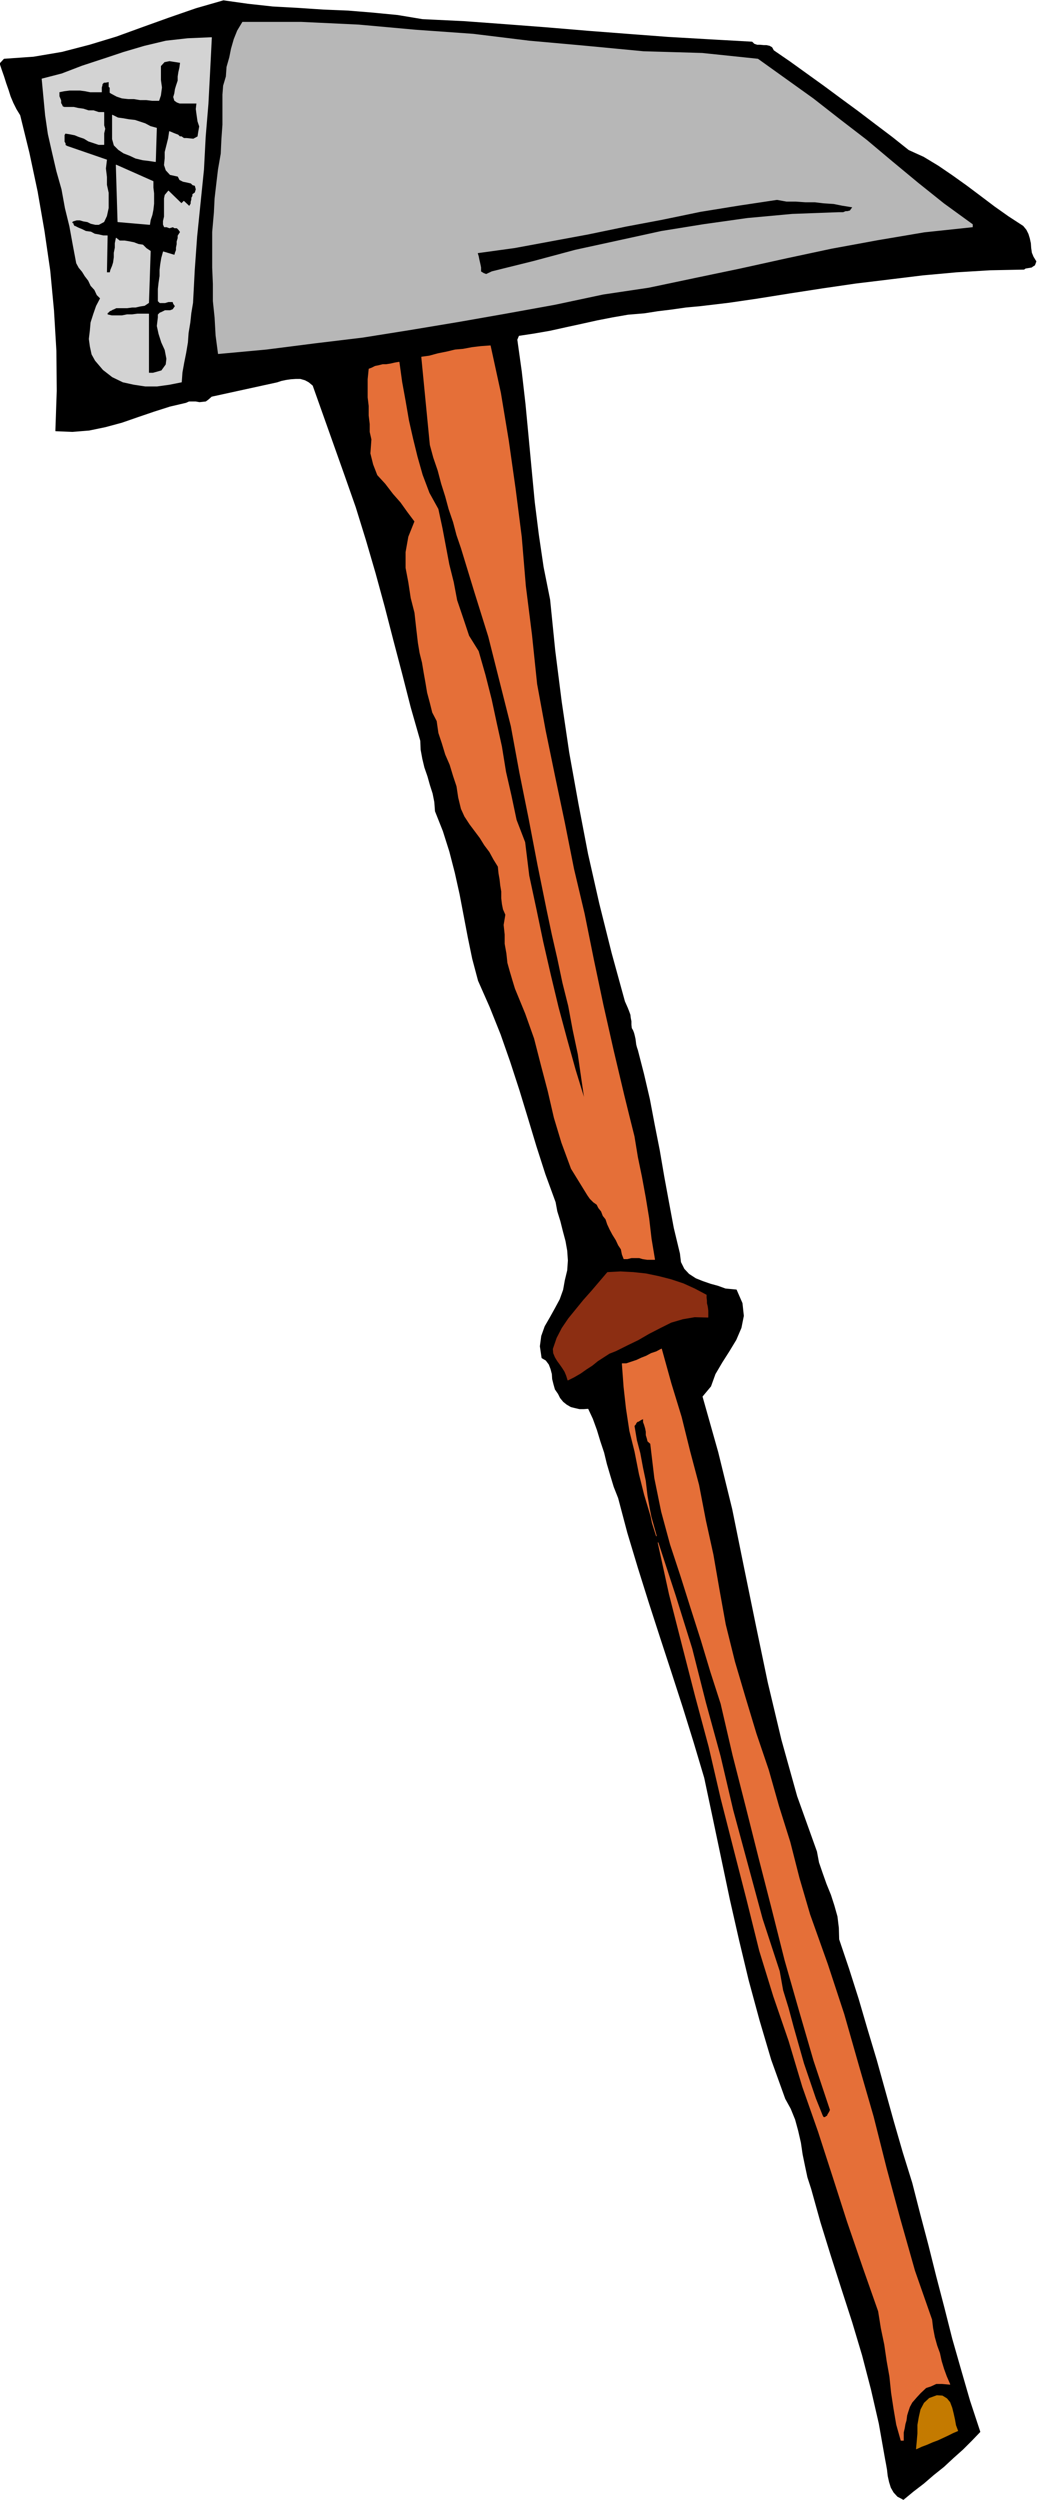 <svg xmlns="http://www.w3.org/2000/svg" fill-rule="evenodd" height="1182.099" preserveAspectRatio="none" stroke-linecap="round" viewBox="0 0 3035 7316" width="490.455"><style>.brush0{fill:#fff}.pen0{stroke:#000;stroke-width:1;stroke-linejoin:round}</style><path style="stroke:#000;stroke-width:2;stroke-linejoin:round;fill:#000" d="m1236 57 124 6 122 9 118 9 119 10 117 9 119 9 121 7 125 7 6 6 9 3h9l10 1h8l9 2 7 4 5 9 48 33 50 36 50 36 50 37 49 36 50 38 49 37 49 39 44 20 43 26 41 28 42 30 40 30 41 31 41 29 43 28 9 11 6 12 4 13 3 14 1 14 2 14 5 12 8 13-2 6-2 5-5 3-4 3-6 1-6 1-6 1-4 3-99 2-99 6-99 9-98 12-99 12-96 14-97 15-94 15-41 6-41 6-42 5-42 5-43 4-42 6-41 5-38 6-48 4-46 8-46 9-45 10-46 10-45 10-46 8-46 7-5 12 13 93 11 96 9 95 9 96 9 95 12 96 14 95 19 95 15 149 19 150 22 149 27 150 28 146 33 146 36 144 39 142 4 9 4 9 4 10 4 11 1 9 2 10v10l1 10 4 7 3 8 2 8 2 9 1 8 1 8 2 8 3 9 18 70 17 73 14 74 15 76 13 76 14 76 14 75 18 75 3 25 10 20 14 15 20 13 20 8 23 8 22 6 22 8 32 3 17 39 4 37-7 35-15 35-20 33-21 33-20 34-13 36-25 30 46 163 41 167 34 168 35 171 35 168 40 168 46 165 58 162 6 32 11 32 11 31 13 32 10 31 9 32 4 33 1 34 29 86 28 88 26 89 27 90 25 90 25 90 26 90 28 90 23 90 24 91 23 92 24 92 23 91 26 91 26 90 30 91-24 25-26 26-28 25-28 26-30 24-29 25-30 23-29 24-17-9-11-12-8-14-5-16-4-18-2-18-3-17-3-16-18-102-23-100-26-100-29-97-32-99-31-97-30-97-27-97-11-34-7-33-7-34-5-34-8-35-9-33-13-32-16-29-41-114-34-115-32-118-28-117-27-119-25-119-25-119-25-118-31-104-32-103-33-102-33-101-33-102-32-102-31-103-27-102-13-33-10-33-10-34-8-33-11-33-10-33-12-33-14-30-13 1h-13l-13-3-12-3-12-7-10-8-9-11-6-12-9-13-4-14-4-16-1-15-4-15-5-13-9-12-12-7-5-34 4-30 10-28 15-26 15-27 14-26 10-28 5-28 7-29 2-29-2-29-5-28-8-30-7-28-9-29-5-27-30-82-26-81-25-83-25-82-27-83-28-80-32-80-34-77-17-64-13-63-12-63-12-63-14-63-16-62-19-60-23-58-2-27-5-25-8-25-7-25-9-26-6-25-5-27-1-26-28-98-25-98-26-99-25-97-27-99-28-96-30-97-33-94-93-262-12-10-11-6-14-4h-13l-15 1-14 2-14 3-12 4-192 42-9 8-8 6-9 1-9 1-11-2h-20l-9 4-47 11-47 15-47 16-46 16-48 13-48 10-49 4-49-2 4-117-1-117-7-118-11-117-17-117-20-115-24-113-27-110-11-18-9-18-8-19-6-19-7-20-6-19-7-20-6-18 12-13 86-6 83-14 81-21 79-24 77-28 78-28 78-27 80-23 71 10 73 8 73 4 75 5 73 3 73 6 72 7 72 12z"/><path d="m2803 7114-14 6-14 7-15 7-15 7-16 6-16 7-16 6-15 7 2-22 2-23v-25l4-23 5-22 10-19 15-14 22-8 16 1 13 8 9 11 6 16 4 16 4 18 3 17 6 16zm-124-118-3-5 1-5 3-6 2-4h12l-15 20z" style="stroke:#c47a00;stroke-width:2;stroke-linejoin:round;fill:#c47a00"/><path d="m2055 156 163 17 81 58 81 58 78 61 78 60 75 63 76 63 75 60 84 61v7l-141 15-136 23-136 25-131 28-136 30-134 28-133 28-134 20-141 30-138 25-142 25-138 23-144 23-141 17-141 18-141 13-7-53-3-53-5-48v-50l-2-48V679l5-57 2-41 5-43 5-42 8-46 2-43 3-42v-88l2-26 8-27 2-28 8-28 5-25 8-28 10-25 15-25h171l169 8 166 15 169 12 163 20 167 15 168 16 172 5zm441 450-6 8-2 3-8 2h-5l-7 3h-13l-136 5-131 12-128 18-124 20-128 28-124 27-123 33-121 30-17 8-8-3-8-5v-12l-2-10-3-13-2-10-3-10 109-15 108-20 108-20 111-23 106-20 111-23 111-18 113-17 28 5h27l28 2h28l25 3 30 2 25 5 31 5z" style="stroke:#b7b7b7;stroke-width:2;stroke-linejoin:round;fill:#b7b7b7"/><path style="stroke:#8c2e12;stroke-width:2;stroke-linejoin:round;fill:#8c2e12" d="M2067 3790v8l1 9v7l2 8 1 6 1 8v19l-39-1-35 6-34 10-32 16-33 17-31 18-33 16-32 16-20 8-17 11-17 11-16 13-17 11-17 12-19 11-18 9-4-13-5-12-7-11-7-10-8-11-6-10-5-12-1-12 11-32 15-29 19-28 22-27 22-27 24-27 23-27 23-27 38-2 38 2 37 4 38 8 35 9 36 12 33 15 34 18z"/><path d="M448 531h0v18l2 17v30l-2 18-3 15-5 15-2 13-93-8-5-166 108 48zm10-156-3 98-20-3-17-2-21-5-17-8-18-7-15-10-13-13-5-18v-70l16 8 15 2 17 3 18 2 15 5 15 5 15 8 18 5zm70-192-2 15-3 13-2 13v12l-5 15-3 10-2 13-3 10 3 10 7 5 8 3h50l-2 17 2 15 3 21 5 15-3 17-2 13-13 7-20-2h-8l-7-5h-5l-5-5-8-3-5-2-7-3-5-2-3 20-5 20-5 20v18l-2 20 5 15 12 13 23 5 5 10 10 5 10 2 13 3 5 5 7 2 3 11-3 10-7 5v5l-3 5v5l-2 7v5l-3 5-2 3-16-15-7 7-38-37-10 12-2 10v53l-3 13v10l3 7h7l8 3 10-3 5 3h7l5 5 5 7-7 11v7l-3 10v8l-2 10v7l-3 8-2 7-33-10-5 18-3 18-2 17v18l-3 20-2 18v35l5 5h15l10-3h13l2 6 5 7-7 10-8 3h-15l-10 5-5 2-5 5v8l-3 25 5 23 8 25 10 22 5 26-2 17-13 18-25 7h-13V919h-33l-15 2h-15l-15 3h-30l-13-3v-5l3-2 5-5h2l5-3 5-2 6-3h32l15-2h10l13-3 13-2 12-8 5-151-12-8-10-10-13-2-13-5-15-3-12-2h-15l-10-8-3 15v13l-3 15v13l-2 15-3 10-5 12-2 8h-10l2-108h-12l-13-3-12-2-11-6-15-2-10-5-12-5-10-5h-3v-3l-2-2v-3h-3v-5l3-2 10-3h10l10 3 12 2 10 5 13 3h10l15-8 8-17 5-23v-45l-5-23v-23l-3-25 3-25-116-40-5-3v-5l-3-5v-20l3-5 13 2 15 3 12 5 15 5 13 8 15 5 15 5h15v-33l3-13-3-10v-38h-15l-15-5h-15l-15-5-15-2-13-3h-28l-5-2-2-5-3-5v-8l-2-5-3-7v-13l15-3 16-2h30l15 2 15 3h33v-13l2-7v-3l5-5h5l10-2v15l3 2v15l5 3 15 8 15 5 18 2h17l18 3h18l17 2h20l5-15 3-23-3-22v-41l11-12 15-3 32 5zm91-73-5 99-5 95-8 96-5 96-10 98-10 98-7 98-5 96-5 30-3 28-5 30-2 28-5 30-6 30-5 28-2 28-35 7-36 5h-35l-33-5-32-7-31-15-27-21-23-27-10-18-5-23-3-22 3-25 2-23 8-25 8-23 12-23-10-10-7-15-11-12-7-15-10-13-8-13-10-12-7-13-10-53-10-55-13-53-10-55-15-53-13-56-12-53-8-55-10-106 58-15 60-23 61-20 60-20 61-18 63-15 63-7 70-3z" style="stroke:#d3d3d3;stroke-width:2;stroke-linejoin:round;fill:#d3d3d3"/><path d="M1936 3948h0l28 101 30 98 25 101 26 98 20 104 22 100 18 104 18 100 27 109 31 105 32 106 36 106 30 106 33 105 27 106 31 106 52 146 48 146 43 151 43 149 38 151 40 148 43 152 50 143 3 25 5 26 7 25 8 22 5 23 7 23 8 22 10 23-23-2h-17l-15 7-15 5-16 15-12 13-13 15-7 13-5 15-3 10-2 15-3 10-2 12-3 13v23h-7l-13-46-8-47-7-46-5-48-8-45-7-48-10-48-8-50-45-128-46-134-42-131-43-133-46-131-40-134-45-131-41-133-37-149-38-148-38-149-35-151-40-149-38-148-38-149-33-151 51 156 48 154 40 158 43 157 37 158 43 159 43 159 50 153 10 56 16 52 15 56 15 53 15 53 18 53 17 50 20 50 3 5h5l2-2 5-3v-2l3-5 3-5 2-5-48-144-43-148-42-147-38-151-38-148-38-151-38-149-35-151-30-93-28-93-30-94-30-95-30-91-26-96-20-98-12-101-8-7-2-8-3-10v-10l-2-10-3-10-3-8v-10l-7 3-3 2-5 3h-2l-5 5v2l-5 6 7 42 10 38 8 43 8 38 5 43 7 40 8 40 12 38-17-61-18-60-15-60-13-66-15-60-10-66-7-63-5-68h12l15-5 15-5 15-7 13-5 15-8 15-5 15-8zm-501-2936 30 138 23 139 20 141 18 141 12 144 18 143 15 144 25 136 28 136 28 133 27 136 31 131 27 134 28 133 30 133 31 131 15 61 15 60 10 61 12 58 11 60 10 61 7 60 10 60h-22l-13-2-10-3h-23l-12 3h-10l-5-13-3-15-8-12-7-15-10-16-8-15-7-15-5-15-8-10-5-13-8-10-5-10-10-7-10-10-7-10-8-13-40-65-28-76-22-73-18-78-20-76-20-78-26-73-30-73-7-23-8-27-7-25-3-28-5-28v-27l-3-28 5-30-7-16-3-15-2-17v-20l-3-18-2-18-3-17-2-20-13-21-12-22-15-20-13-21-15-20-15-20-15-23-10-22-8-33-5-33-10-30-10-33-13-30-10-33-10-30-5-35-13-25-7-28-8-30-5-30-5-28-5-30-7-28-5-30-5-43-5-45-11-43-7-46-8-42v-46l8-45 18-45-21-28-20-28-22-25-23-30-23-25-12-31-8-32 3-41-5-22v-23l-3-25v-28l-3-25v-53l3-30 8-3 10-5 10-2 12-3h10l13-2 13-3 12-2 8 58 10 55 10 58 12 53 13 53 15 53 20 53 26 47 12 56 10 53 10 53 13 52 10 53 18 53 17 51 28 45 20 70 18 71 15 70 15 68 12 74 16 70 15 71 25 65 12 98 21 98 20 96 22 96 23 96 25 93 25 90 28 91-10-68-10-70-15-71-13-70-17-68-15-71-16-70-15-71-27-133-26-136-27-134-25-136-33-131-33-131-40-128-40-131-13-38-10-38-13-38-10-37-12-38-10-38-13-38-10-37-25-257 22-3 26-7 25-5 25-6 23-2 27-5 25-3 28-2z" style="stroke:#e56f38;stroke-width:2;stroke-linejoin:round;fill:#e56f38"/></svg>
